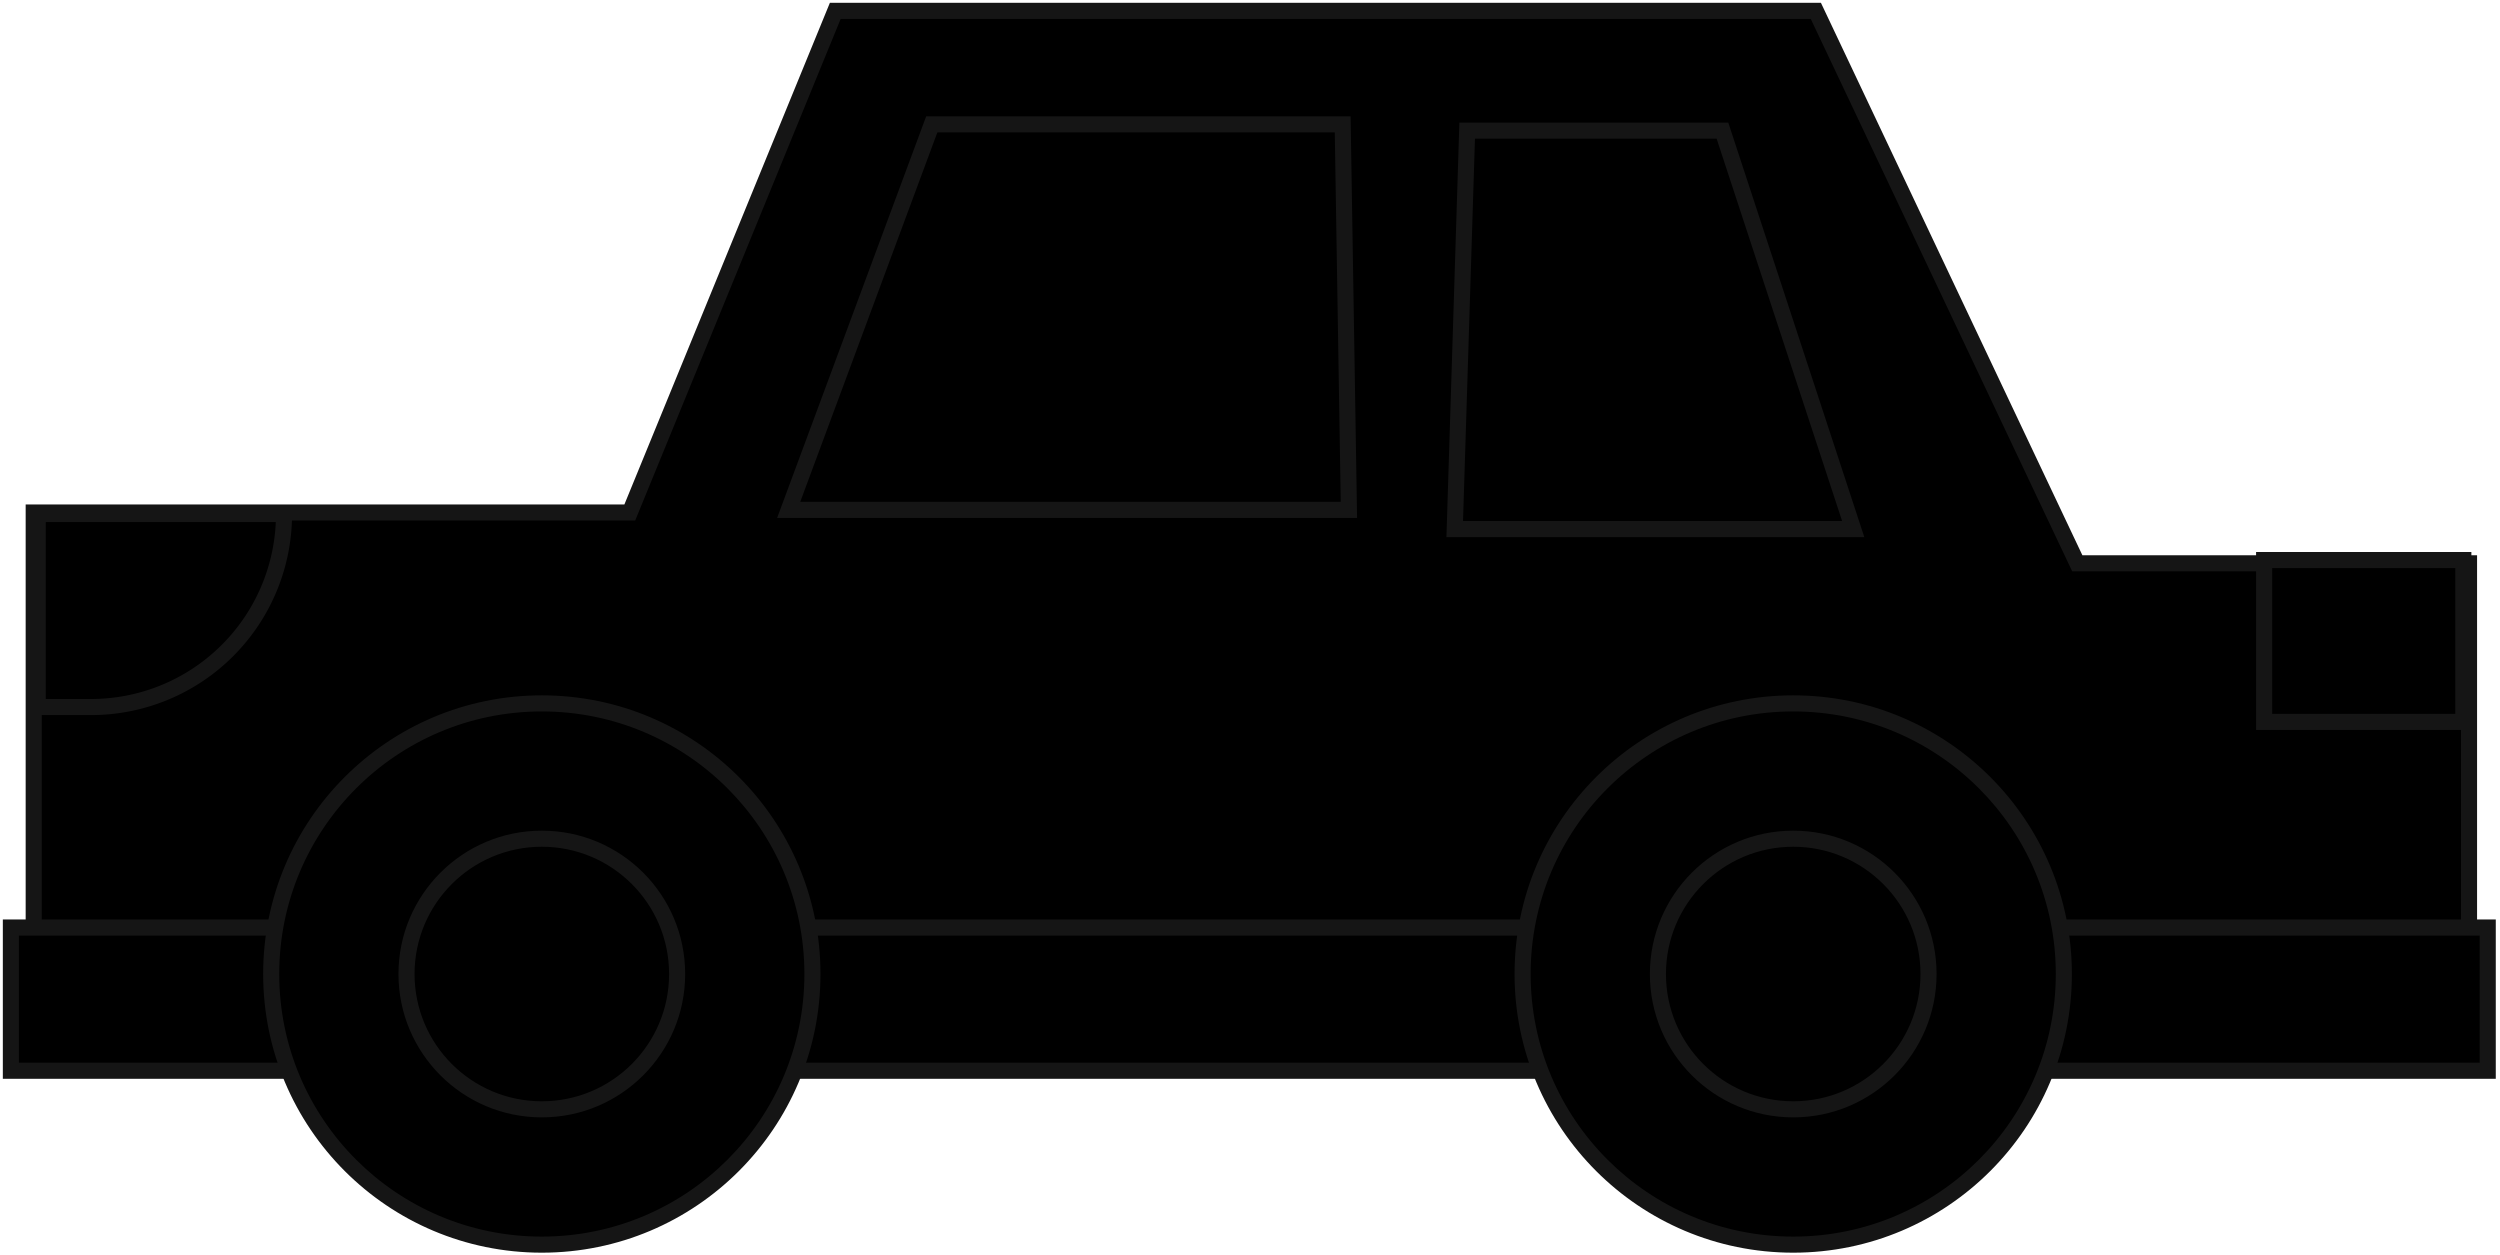 <svg xmlns="http://www.w3.org/2000/svg" viewBox="0 0 460 231"><path d="M334.115 2H153.691l-37.81 92.299H6.202v99.973h68.437v-12.439a21.484 21.484 0 0 1 21.484-21.474 21.474 21.474 0 0 1 21.475 21.474v9.45h164.967v-12.024a25.781 25.781 0 0 1 15.912-23.814 25.78 25.78 0 0 1 33.676 13.95 25.763 25.763 0 0 1 1.962 9.864v14.056H454.3V103.65h-72.077L334.115 2Z"></path><path fill-rule="evenodd" clip-rule="evenodd" d="M335.052.52H152.698l-37.81 92.3H4.722v102.93H76.12v-13.917c0-.001 0 0 0 0a20.008 20.008 0 0 1 20.004-19.996 19.996 19.996 0 0 1 19.995 19.995v10.93h167.927v-13.504a24.296 24.296 0 0 1 41.475-17.18 24.302 24.302 0 0 1 7.116 17.18v15.536H455.78V102.17h-72.62L335.052.52Zm-1.873 2.96 48.107 101.649h71.534v86.706H335.595v-12.576a27.244 27.244 0 0 0-7.983-19.272 27.242 27.242 0 0 0-29.702-5.908 27.247 27.247 0 0 0-16.824 25.18v10.544H119.077v-7.97a22.953 22.953 0 0 0-22.954-22.954 22.964 22.964 0 0 0-22.963 22.953v10.96H7.682V95.778h109.192L154.683 3.48h178.496Z" fill="#151515"></path><path d="M6.942 94.585h45.316a35.512 35.512 0 0 1-35.511 35.511H6.942V94.585Z"></path><path fill-rule="evenodd" clip-rule="evenodd" d="M53.737 93.105H5.462v38.47h11.285a36.99 36.99 0 0 0 36.99-36.99v-1.48Zm-2.991 2.96a34.03 34.03 0 0 1-34 32.551H8.422V96.064h42.325Z" fill="#151515"></path><path d="M340.99 97.347h-73.32l2.289-73.31h46.973l24.058 73.31Z"></path><path fill-rule="evenodd" clip-rule="evenodd" d="M318.004 22.557h-49.479l-2.381 76.27h76.889l-25.029-76.27Zm-2.144 2.959 23.088 70.35h-69.751l2.196-70.35h44.467Z" fill="#151515"></path><path d="M248.198 93.816h-103.08l26.328-70.934h75.608l1.144 70.933Z"></path><path fill-rule="evenodd" clip-rule="evenodd" d="M248.51 21.403h-78.093l-27.426 73.892h106.711l-1.192-73.892Zm-2.912 2.96 1.097 67.973h-99.449l25.229-67.974h73.123Z" fill="#151515"></path><path d="M2 170.667h455.743v26.347H2v-26.347Z"></path><path fill-rule="evenodd" clip-rule="evenodd" d="M459.223 169.187H.521v29.306h458.702v-29.306Zm-2.96 2.959v23.388H3.48v-23.388h452.783Z" fill="#151515"></path><path d="M329.953 229.013c-27.501 0-49.794-22.294-49.794-49.794 0-27.501 22.293-49.794 49.794-49.794 27.5 0 49.794 22.293 49.794 49.794 0 27.5-22.294 49.794-49.794 49.794Z"></path><path fill-rule="evenodd" clip-rule="evenodd" d="M329.953 130.904c26.683 0 48.314 21.631 48.314 48.315 0 26.683-21.631 48.315-48.314 48.315-26.684 0-48.315-21.632-48.315-48.315 0-26.684 21.631-48.315 48.315-48.315Zm51.273 48.315c0-28.318-22.956-51.274-51.273-51.274-28.318 0-51.274 22.956-51.274 51.274s22.956 51.274 51.274 51.274c28.317 0 51.273-22.956 51.273-51.274Z" fill="#151515"></path><path d="M329.953 204.116c-13.751 0-24.897-11.147-24.897-24.897 0-13.75 11.146-24.897 24.897-24.897 13.75 0 24.897 11.147 24.897 24.897 0 13.75-11.147 24.897-24.897 24.897Z"></path><path fill-rule="evenodd" clip-rule="evenodd" d="M329.953 155.801c12.933 0 23.417 10.485 23.417 23.418s-10.484 23.417-23.417 23.417c-12.933 0-23.418-10.484-23.418-23.417 0-12.933 10.485-23.418 23.418-23.418Zm26.376 23.418c0-14.568-11.809-26.377-26.376-26.377-14.568 0-26.377 11.809-26.377 26.377 0 14.567 11.809 26.377 26.377 26.377 14.567 0 26.376-11.81 26.376-26.377Z" fill="#151515"></path><path d="M99.695 229.013c-27.501 0-49.795-22.294-49.795-49.794 0-27.501 22.294-49.794 49.795-49.794 27.5 0 49.794 22.293 49.794 49.794 0 27.5-22.294 49.794-49.794 49.794Z"></path><path fill-rule="evenodd" clip-rule="evenodd" d="M99.695 130.904c26.683 0 48.314 21.631 48.314 48.315 0 26.683-21.631 48.315-48.314 48.315-26.684 0-48.315-21.632-48.315-48.315 0-26.684 21.631-48.315 48.315-48.315Zm51.273 48.315c0-28.318-22.956-51.274-51.273-51.274-28.318 0-51.274 22.956-51.274 51.274s22.956 51.274 51.274 51.274c28.317 0 51.273-22.956 51.273-51.274Z" fill="#151515"></path><path d="M99.694 204.116c-13.75 0-24.897-11.147-24.897-24.897 0-13.75 11.147-24.897 24.897-24.897 13.75 0 24.897 11.147 24.897 24.897 0 13.75-11.147 24.897-24.897 24.897Z"></path><path fill-rule="evenodd" clip-rule="evenodd" d="M99.694 155.801c12.933 0 23.418 10.485 23.418 23.418s-10.485 23.417-23.418 23.417-23.417-10.484-23.417-23.417c0-12.933 10.484-23.418 23.417-23.418Zm26.377 23.418c0-14.568-11.809-26.377-26.377-26.377-14.567 0-26.377 11.809-26.377 26.377 0 14.567 11.81 26.377 26.377 26.377 14.568 0 26.377-11.81 26.377-26.377Z" fill="#151515"></path><path d="M416.6 103.048h36.655v29.78H416.6v-29.78Z"></path><path fill-rule="evenodd" clip-rule="evenodd" d="M454.734 101.568H415.12v32.739h39.614v-32.739Zm-2.959 2.959v26.821h-33.696v-26.821h33.696Z" fill="#151515"></path></svg>